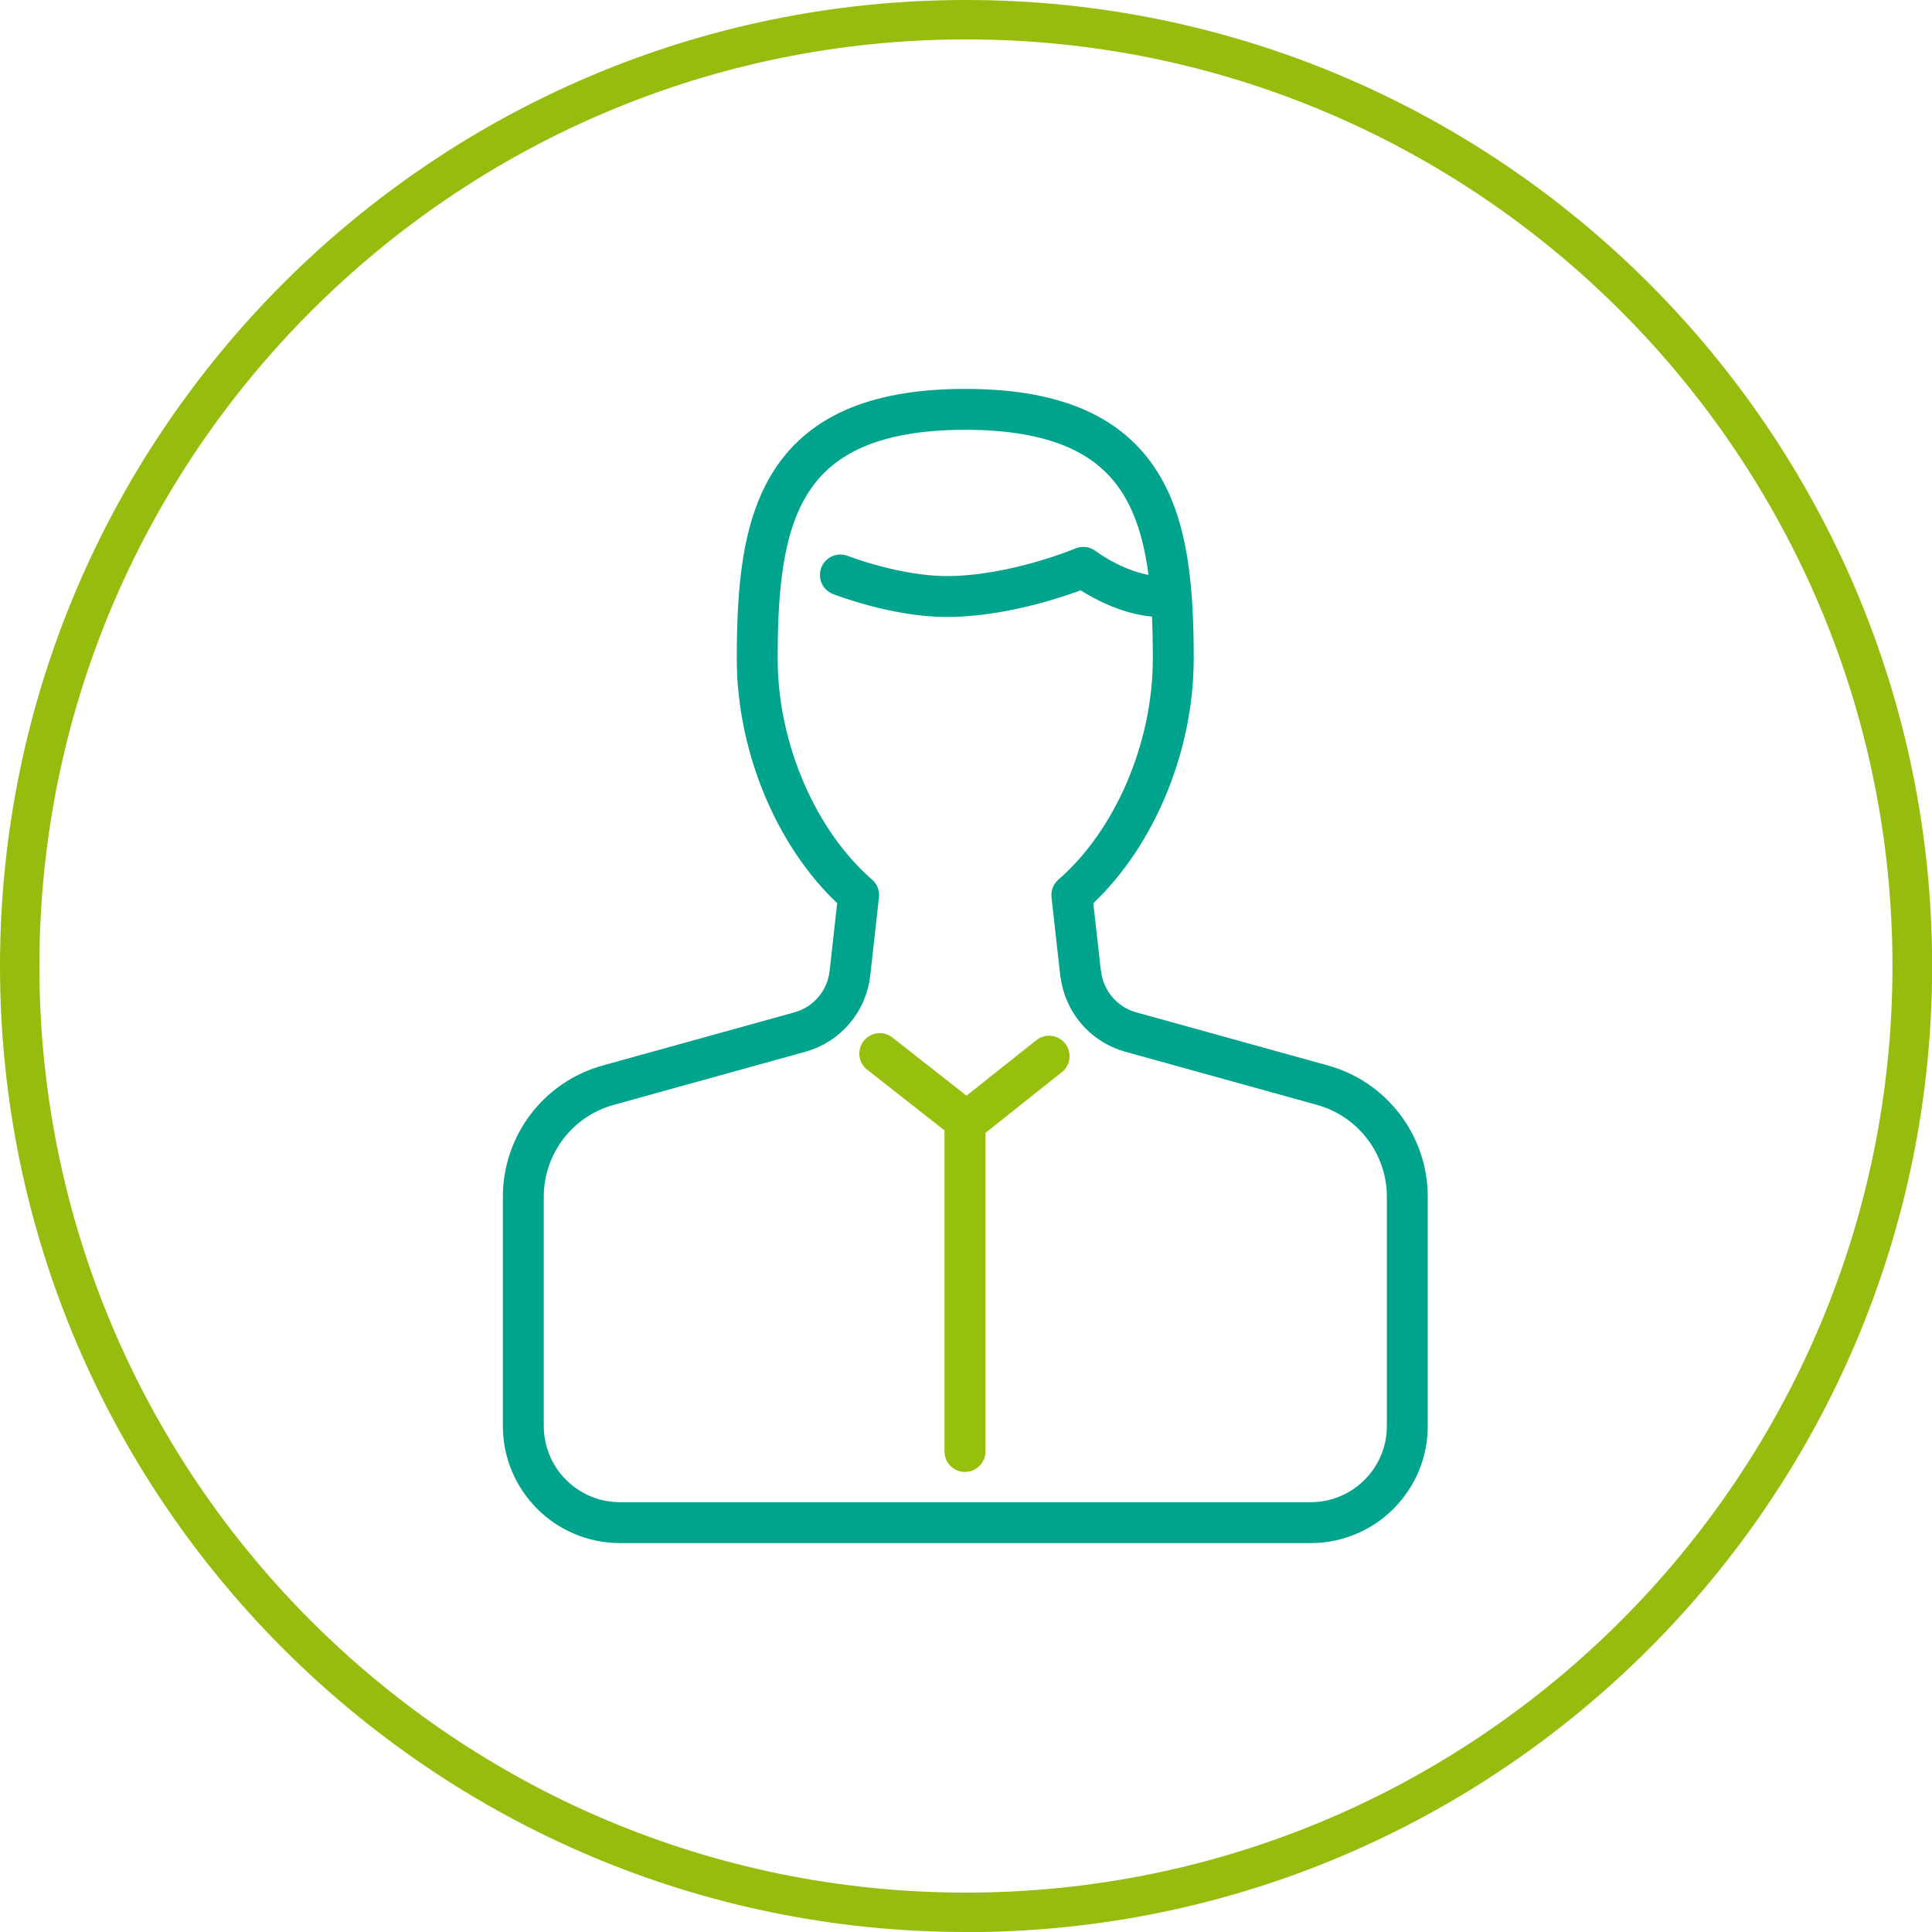 <?xml version="1.0" encoding="UTF-8"?><svg xmlns="http://www.w3.org/2000/svg" viewBox="0 0 141.73 141.73"><defs><style>.e{stroke:#97bf0d;}.e,.f{fill:none;stroke-linecap:round;stroke-linejoin:round;stroke-width:3px;}.g{fill:#96bd0d;}.f{stroke:#00a48c;}</style></defs><g id="a"/><g id="b"/><g id="c"><path class="f" d="M79.27,71.4l-.64-5.74c4.45-3.86,7.44-10.66,7.44-17.33,0-10.11-1.44-18.3-15.26-18.3s-15.26,8.19-15.26,18.3c0,6.67,2.99,13.47,7.44,17.33l-.64,5.74c-.23,2.05-1.68,3.76-3.67,4.31l-14.07,3.9c-3.68,1.02-6.22,4.37-6.22,8.19v16.81c0,3.91,3.17,7.09,7.09,7.09h50.67c3.91,0,7.09-3.17,7.09-7.09v-16.81c0-3.82-2.55-7.17-6.22-8.19l-14.07-3.9c-1.99-.55-3.44-2.26-3.67-4.31Z"/><path class="f" d="M61.65,42.18s4.04,1.58,7.79,1.58c4.97,0,10.03-2.14,10.03-2.14,0,0,2.87,2.19,5.81,2.14"/><polyline class="e" points="64.54 77.29 70.91 82.29 76.96 77.48"/><line class="e" x1="70.79" y1="82.38" x2="70.79" y2="106.48"/></g><g id="d"><path class="g" d="M70.87,2.89C33.39,2.89,2.89,33.38,2.89,70.87s30.49,67.97,67.97,67.97,67.97-30.49,67.97-67.97S108.35,2.89,70.87,2.89m0,138.84C31.79,141.73,0,109.94,0,70.87S31.79,0,70.87,0s70.87,31.79,70.87,70.87-31.79,70.87-70.87,70.87"/></g></svg>